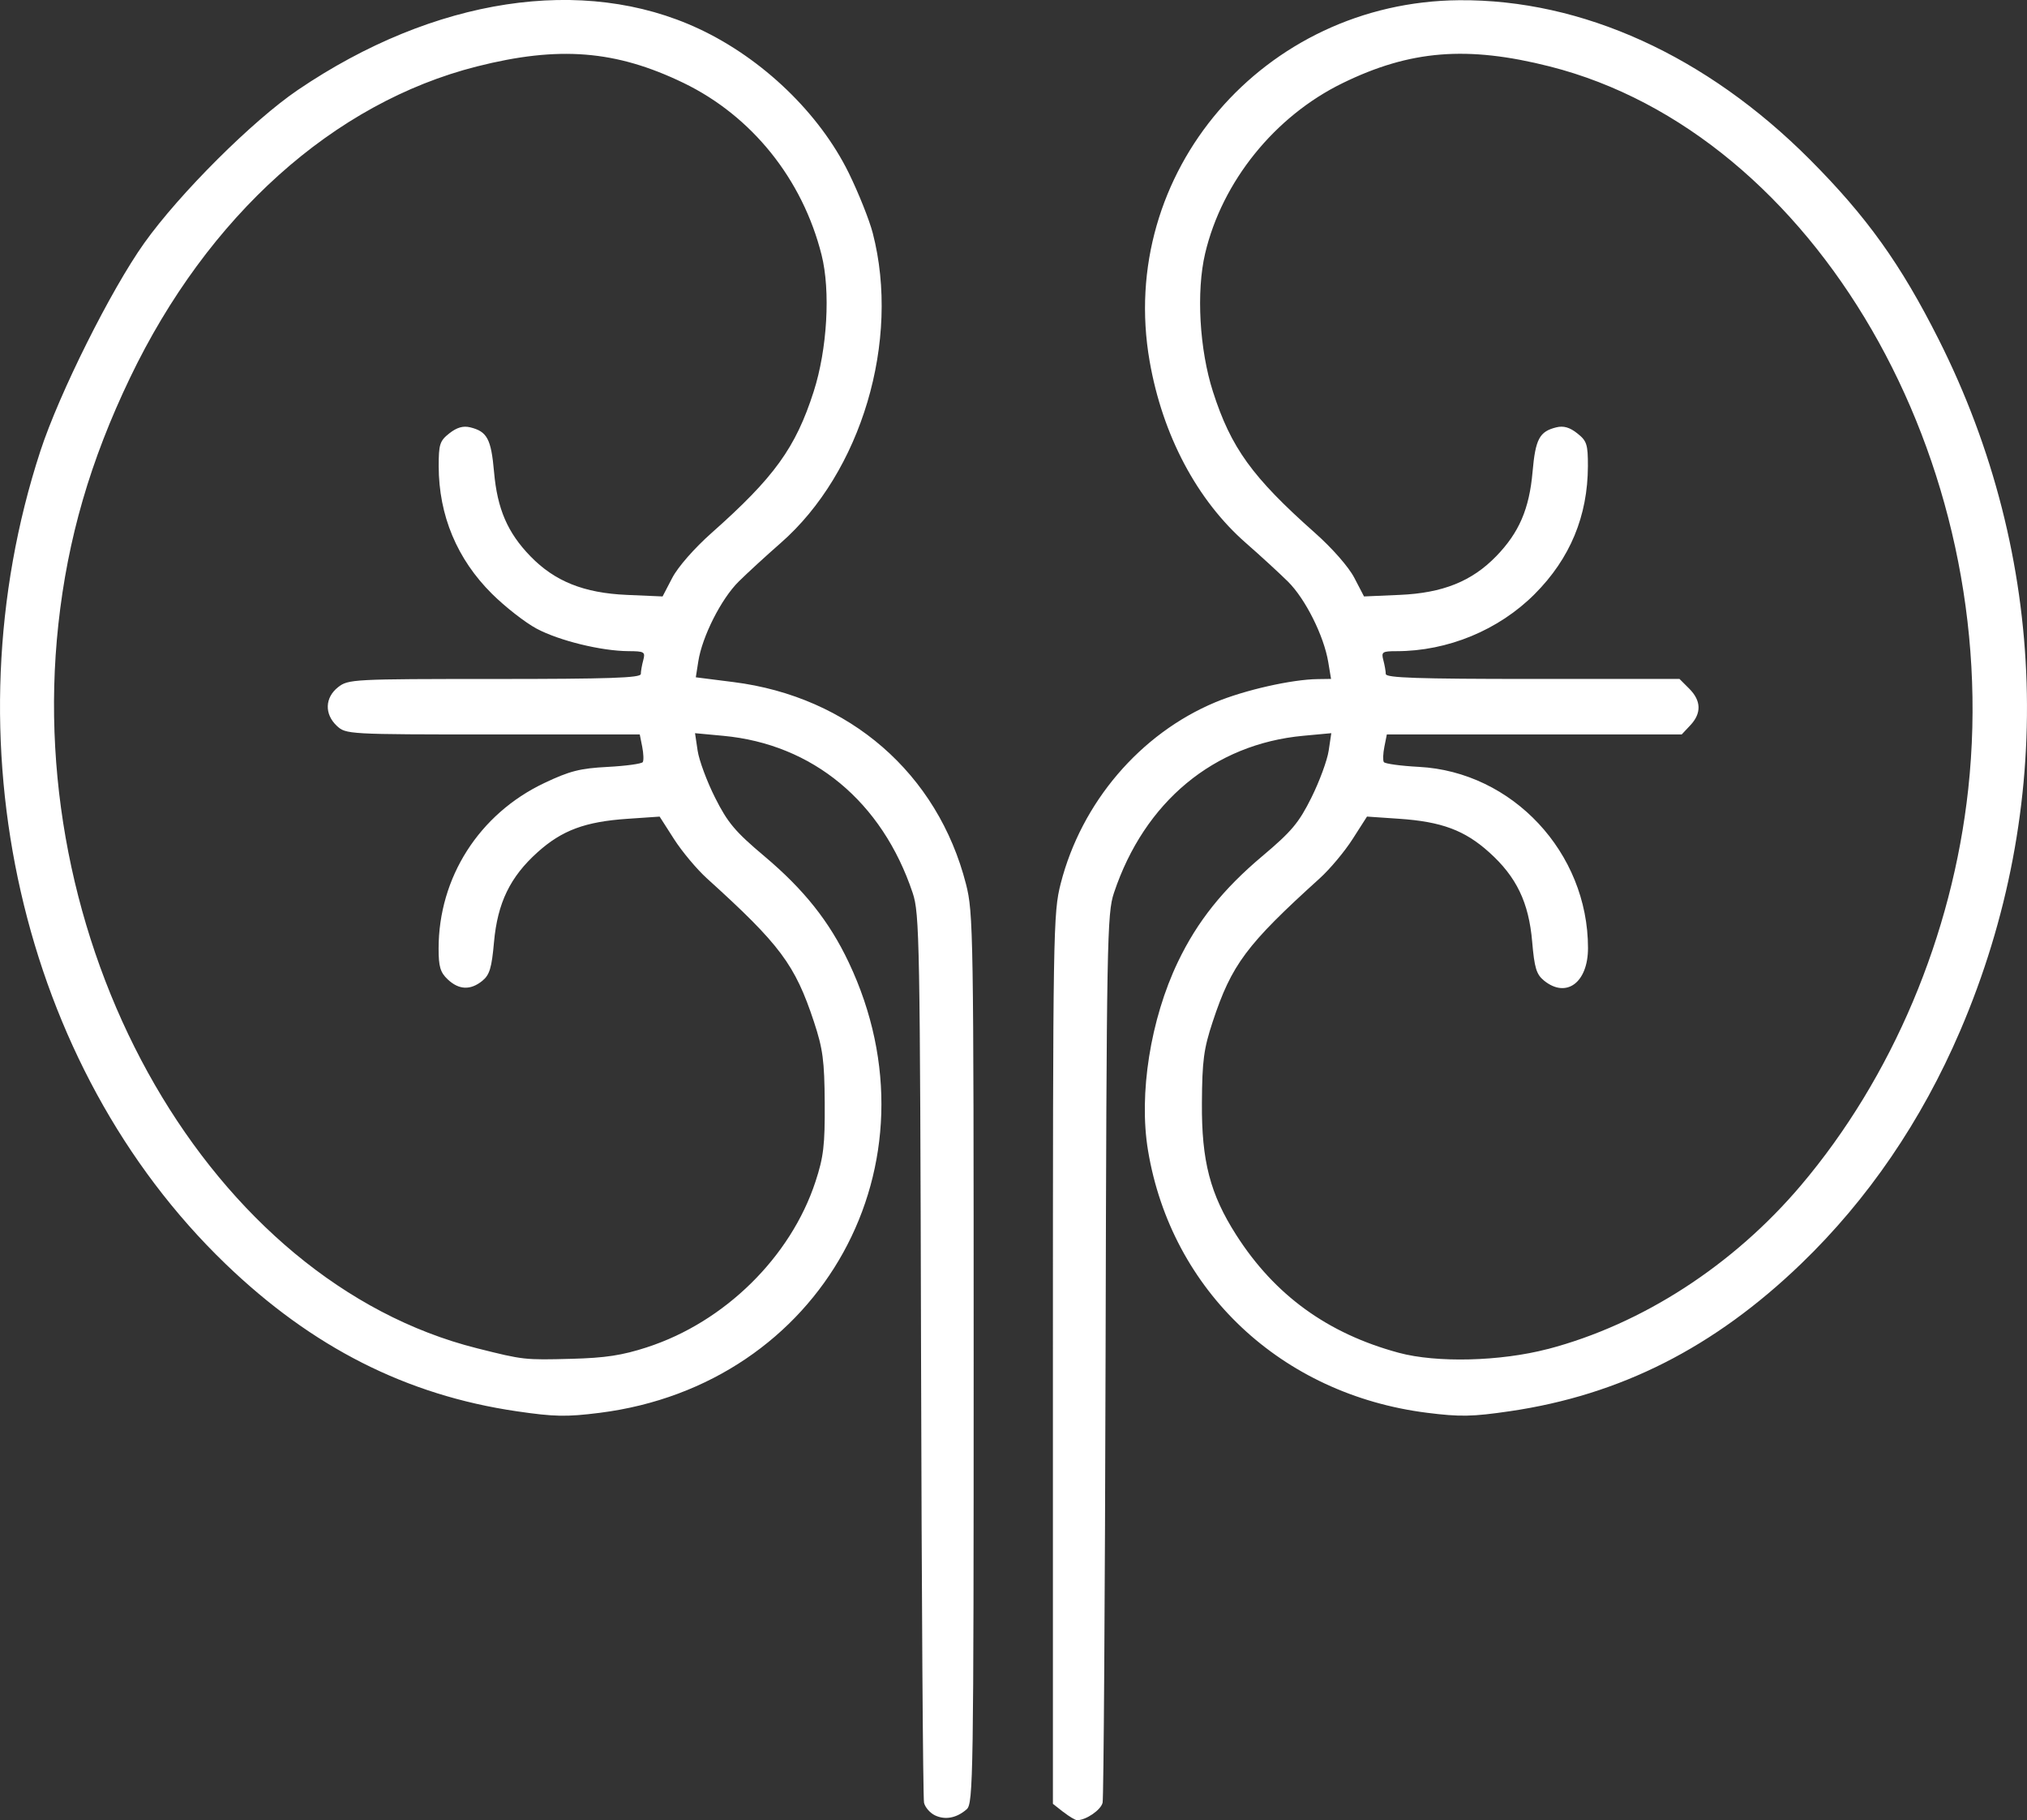 <?xml version="1.0" encoding="UTF-8" standalone="no"?>
<!-- Created with Inkscape (http://www.inkscape.org/) -->

<svg
   width="65.395mm"
   height="58.731mm"
   viewBox="0 0 65.395 58.731"
   version="1.1"
   id="svg1"
   inkscape:version="1.3 (0e150ed6c4, 2023-07-21)"
   sodipodi:docname="SJGH_approved-lauoyt_new.svg"
   xml:space="preserve"
   xmlns:inkscape="http://www.inkscape.org/namespaces/inkscape"
   xmlns:sodipodi="http://sodipodi.sourceforge.net/DTD/sodipodi-0.dtd"
   xmlns="http://www.w3.org/2000/svg"
   xmlns:svg="http://www.w3.org/2000/svg"><rect x="0" y="0" width="65.395" height="58.731" fill="#333333" stroke="none"/><sodipodi:namedview
     id="namedview1"
     pagecolor="#ffffff"
     bordercolor="#000000"
     borderopacity="0.25"
     inkscape:showpageshadow="2"
     inkscape:pageopacity="0.0"
     inkscape:pagecheckerboard="0"
     inkscape:deskcolor="#d1d1d1"
     inkscape:document-units="mm"
     inkscape:zoom="0.26658775"
     inkscape:cx="1594.2218"
     inkscape:cy="1663.6173"
     inkscape:window-width="3440"
     inkscape:window-height="1403"
     inkscape:window-x="1366"
     inkscape:window-y="0"
     inkscape:window-maximized="1"
     inkscape:current-layer="layer1" /><defs
     id="defs1" /><g
     inkscape:label="Layer 1"
     inkscape:groupmode="layer"
     id="layer1"
     transform="translate(-557.183,176.725)"><path
       style="fill:#ffffff;fill-opacity:1;stroke-width:0.493"
       d="m 587.346,-118.151 c -0.16,-0.076 -0.318,-0.259 -0.352,-0.406 -0.034,-0.147 -0.077,-6.654 -0.096,-14.46 -0.033,-13.384 -0.048,-14.233 -0.27,-14.896 -0.984,-2.944 -3.224,-4.802 -6.112,-5.07 l -0.91,-0.085 0.084,0.564 c 0.046,0.31 0.299,0.993 0.563,1.517 0.406,0.808 0.648,1.096 1.588,1.887 1.279,1.077 2.097,2.105 2.721,3.422 3.081,6.493 -0.864,13.634 -8.033,14.54 -1.072,0.135 -1.458,0.128 -2.68,-0.051 -3.551,-0.52 -6.593,-2.061 -9.391,-4.756 -6.61,-6.367 -9.013,-16.917 -5.973,-26.225 0.609,-1.864 2.276,-5.201 3.352,-6.713 1.138,-1.597 3.502,-3.954 4.957,-4.941 4.393,-2.98 9.213,-3.715 12.937,-1.972 2.054,0.961 3.891,2.73 4.835,4.653 0.316,0.645 0.665,1.518 0.774,1.94 0.898,3.47 -0.366,7.721 -2.974,10.002 -0.465,0.407 -1.074,0.966 -1.354,1.243 -0.561,0.556 -1.174,1.768 -1.3,2.57 l -0.081,0.517 1.216,0.154 c 3.737,0.472 6.588,2.95 7.501,6.519 0.237,0.926 0.247,1.553 0.247,15.31 0,13.501 -0.013,14.356 -0.224,14.541 -0.324,0.284 -0.693,0.355 -1.026,0.196 z m -9.283,-15.105 c 2.499,-0.811 4.633,-2.912 5.43,-5.345 0.261,-0.797 0.305,-1.175 0.297,-2.535 -0.009,-1.367 -0.059,-1.746 -0.348,-2.621 -0.61,-1.845 -1.088,-2.486 -3.454,-4.627 -0.325,-0.295 -0.801,-0.863 -1.058,-1.264 l -0.466,-0.728 -1.04,0.071 c -1.366,0.093 -2.112,0.371 -2.9,1.08 -0.885,0.796 -1.29,1.633 -1.404,2.902 -0.074,0.832 -0.142,1.056 -0.378,1.247 -0.381,0.308 -0.752,0.293 -1.113,-0.046 -0.241,-0.227 -0.296,-0.411 -0.296,-0.996 0,-2.293 1.308,-4.343 3.405,-5.339 0.825,-0.392 1.156,-0.476 2.052,-0.523 0.588,-0.031 1.096,-0.101 1.13,-0.155 0.034,-0.054 0.025,-0.277 -0.018,-0.495 l -0.079,-0.397 h -4.739 c -4.689,0 -4.742,-0.006 -5.035,-0.278 -0.404,-0.379 -0.386,-0.911 0.041,-1.247 0.327,-0.257 0.475,-0.265 5.051,-0.265 3.685,0 4.714,-0.035 4.716,-0.16 0,-0.088 0.036,-0.289 0.079,-0.448 0.071,-0.266 0.035,-0.288 -0.481,-0.29 -0.874,-0.006 -2.229,-0.336 -2.96,-0.726 -0.367,-0.196 -1.015,-0.702 -1.441,-1.125 -1.127,-1.12 -1.715,-2.528 -1.718,-4.116 0,-0.707 0.035,-0.818 0.345,-1.062 0.242,-0.19 0.444,-0.248 0.671,-0.193 0.548,0.134 0.676,0.374 0.77,1.441 0.105,1.193 0.435,1.958 1.173,2.719 0.787,0.811 1.726,1.187 3.113,1.247 l 1.151,0.05 0.313,-0.601 c 0.183,-0.351 0.711,-0.954 1.27,-1.45 2.023,-1.794 2.709,-2.745 3.291,-4.557 0.439,-1.367 0.548,-3.248 0.256,-4.411 -0.615,-2.448 -2.25,-4.485 -4.458,-5.552 -2.183,-1.054 -4.02,-1.2 -6.666,-0.529 -4.618,1.171 -8.682,4.821 -11.187,10.045 -1.282,2.674 -2.01,5.18 -2.312,7.955 -1.156,10.633 4.959,21.209 13.504,23.358 1.503,0.378 1.534,0.381 3.047,0.341 1.099,-0.029 1.634,-0.111 2.446,-0.374 z m 13.426,14.999 -0.337,-0.265 v -14.355 c 0,-13.869 0.009,-14.388 0.252,-15.341 0.668,-2.612 2.562,-4.832 4.987,-5.847 0.94,-0.393 2.469,-0.739 3.307,-0.748 l 0.427,-0.006 -0.09,-0.543 c -0.141,-0.847 -0.737,-2.039 -1.298,-2.595 -0.281,-0.278 -0.891,-0.838 -1.356,-1.245 -1.581,-1.383 -2.693,-3.481 -3.109,-5.871 -1.06,-6.072 3.676,-11.594 9.987,-11.645 3.966,-0.032 7.975,1.79 11.316,5.143 1.832,1.839 2.928,3.369 4.151,5.798 3.544,7.036 3.795,15.09 0.695,22.315 -1.248,2.908 -2.976,5.439 -5.131,7.515 -2.806,2.703 -5.83,4.234 -9.391,4.756 -1.223,0.179 -1.609,0.186 -2.68,0.051 -4.693,-0.593 -8.244,-3.932 -8.999,-8.463 -0.304,-1.822 0.079,-4.237 0.966,-6.088 0.624,-1.303 1.452,-2.341 2.722,-3.41 0.945,-0.796 1.179,-1.075 1.583,-1.887 0.261,-0.524 0.512,-1.207 0.558,-1.517 l 0.084,-0.563 -0.905,0.084 c -2.883,0.268 -5.124,2.128 -6.107,5.07 -0.222,0.663 -0.237,1.512 -0.27,14.896 -0.019,7.806 -0.062,14.313 -0.096,14.459 -0.054,0.235 -0.535,0.565 -0.823,0.565 -0.058,0 -0.256,-0.119 -0.442,-0.265 z m 15.625,-14.938 c 3.043,-0.798 5.986,-2.701 8.173,-5.285 2.947,-3.482 4.883,-8.069 5.395,-12.784 1.152,-10.602 -4.953,-21.148 -13.498,-23.316 -2.667,-0.676 -4.507,-0.528 -6.692,0.54 -2.184,1.068 -3.882,3.173 -4.429,5.493 -0.29,1.231 -0.184,3.099 0.252,4.459 0.582,1.813 1.268,2.763 3.291,4.557 0.559,0.496 1.088,1.099 1.27,1.45 l 0.313,0.601 1.151,-0.05 c 1.387,-0.06 2.326,-0.436 3.113,-1.247 0.738,-0.76 1.068,-1.526 1.173,-2.719 0.094,-1.066 0.222,-1.307 0.77,-1.441 0.227,-0.056 0.429,0 0.671,0.193 0.31,0.244 0.346,0.355 0.345,1.062 -0.006,1.607 -0.573,2.977 -1.717,4.125 -1.158,1.162 -2.804,1.843 -4.457,1.843 -0.459,0 -0.496,0.025 -0.426,0.288 0.042,0.158 0.078,0.36 0.079,0.448 0,0.125 1.035,0.16 4.739,0.16 h 4.737 l 0.314,0.314 c 0.388,0.388 0.4,0.793 0.036,1.18 l -0.278,0.296 h -4.757 -4.757 l -0.079,0.397 c -0.044,0.218 -0.052,0.441 -0.018,0.495 0.034,0.054 0.542,0.124 1.13,0.155 3.02,0.159 5.457,2.768 5.457,5.845 0,1.116 -0.699,1.635 -1.418,1.052 -0.247,-0.2 -0.31,-0.408 -0.383,-1.254 -0.109,-1.27 -0.505,-2.094 -1.389,-2.888 -0.788,-0.709 -1.534,-0.987 -2.9,-1.08 l -1.04,-0.071 -0.466,0.728 c -0.256,0.401 -0.732,0.969 -1.058,1.264 -2.366,2.141 -2.844,2.782 -3.454,4.627 -0.289,0.875 -0.34,1.254 -0.348,2.621 -0.013,1.877 0.265,2.942 1.108,4.261 1.241,1.942 2.95,3.181 5.242,3.8 1.223,0.331 3.28,0.279 4.806,-0.121 z"
       id="path130" /></g></svg>
